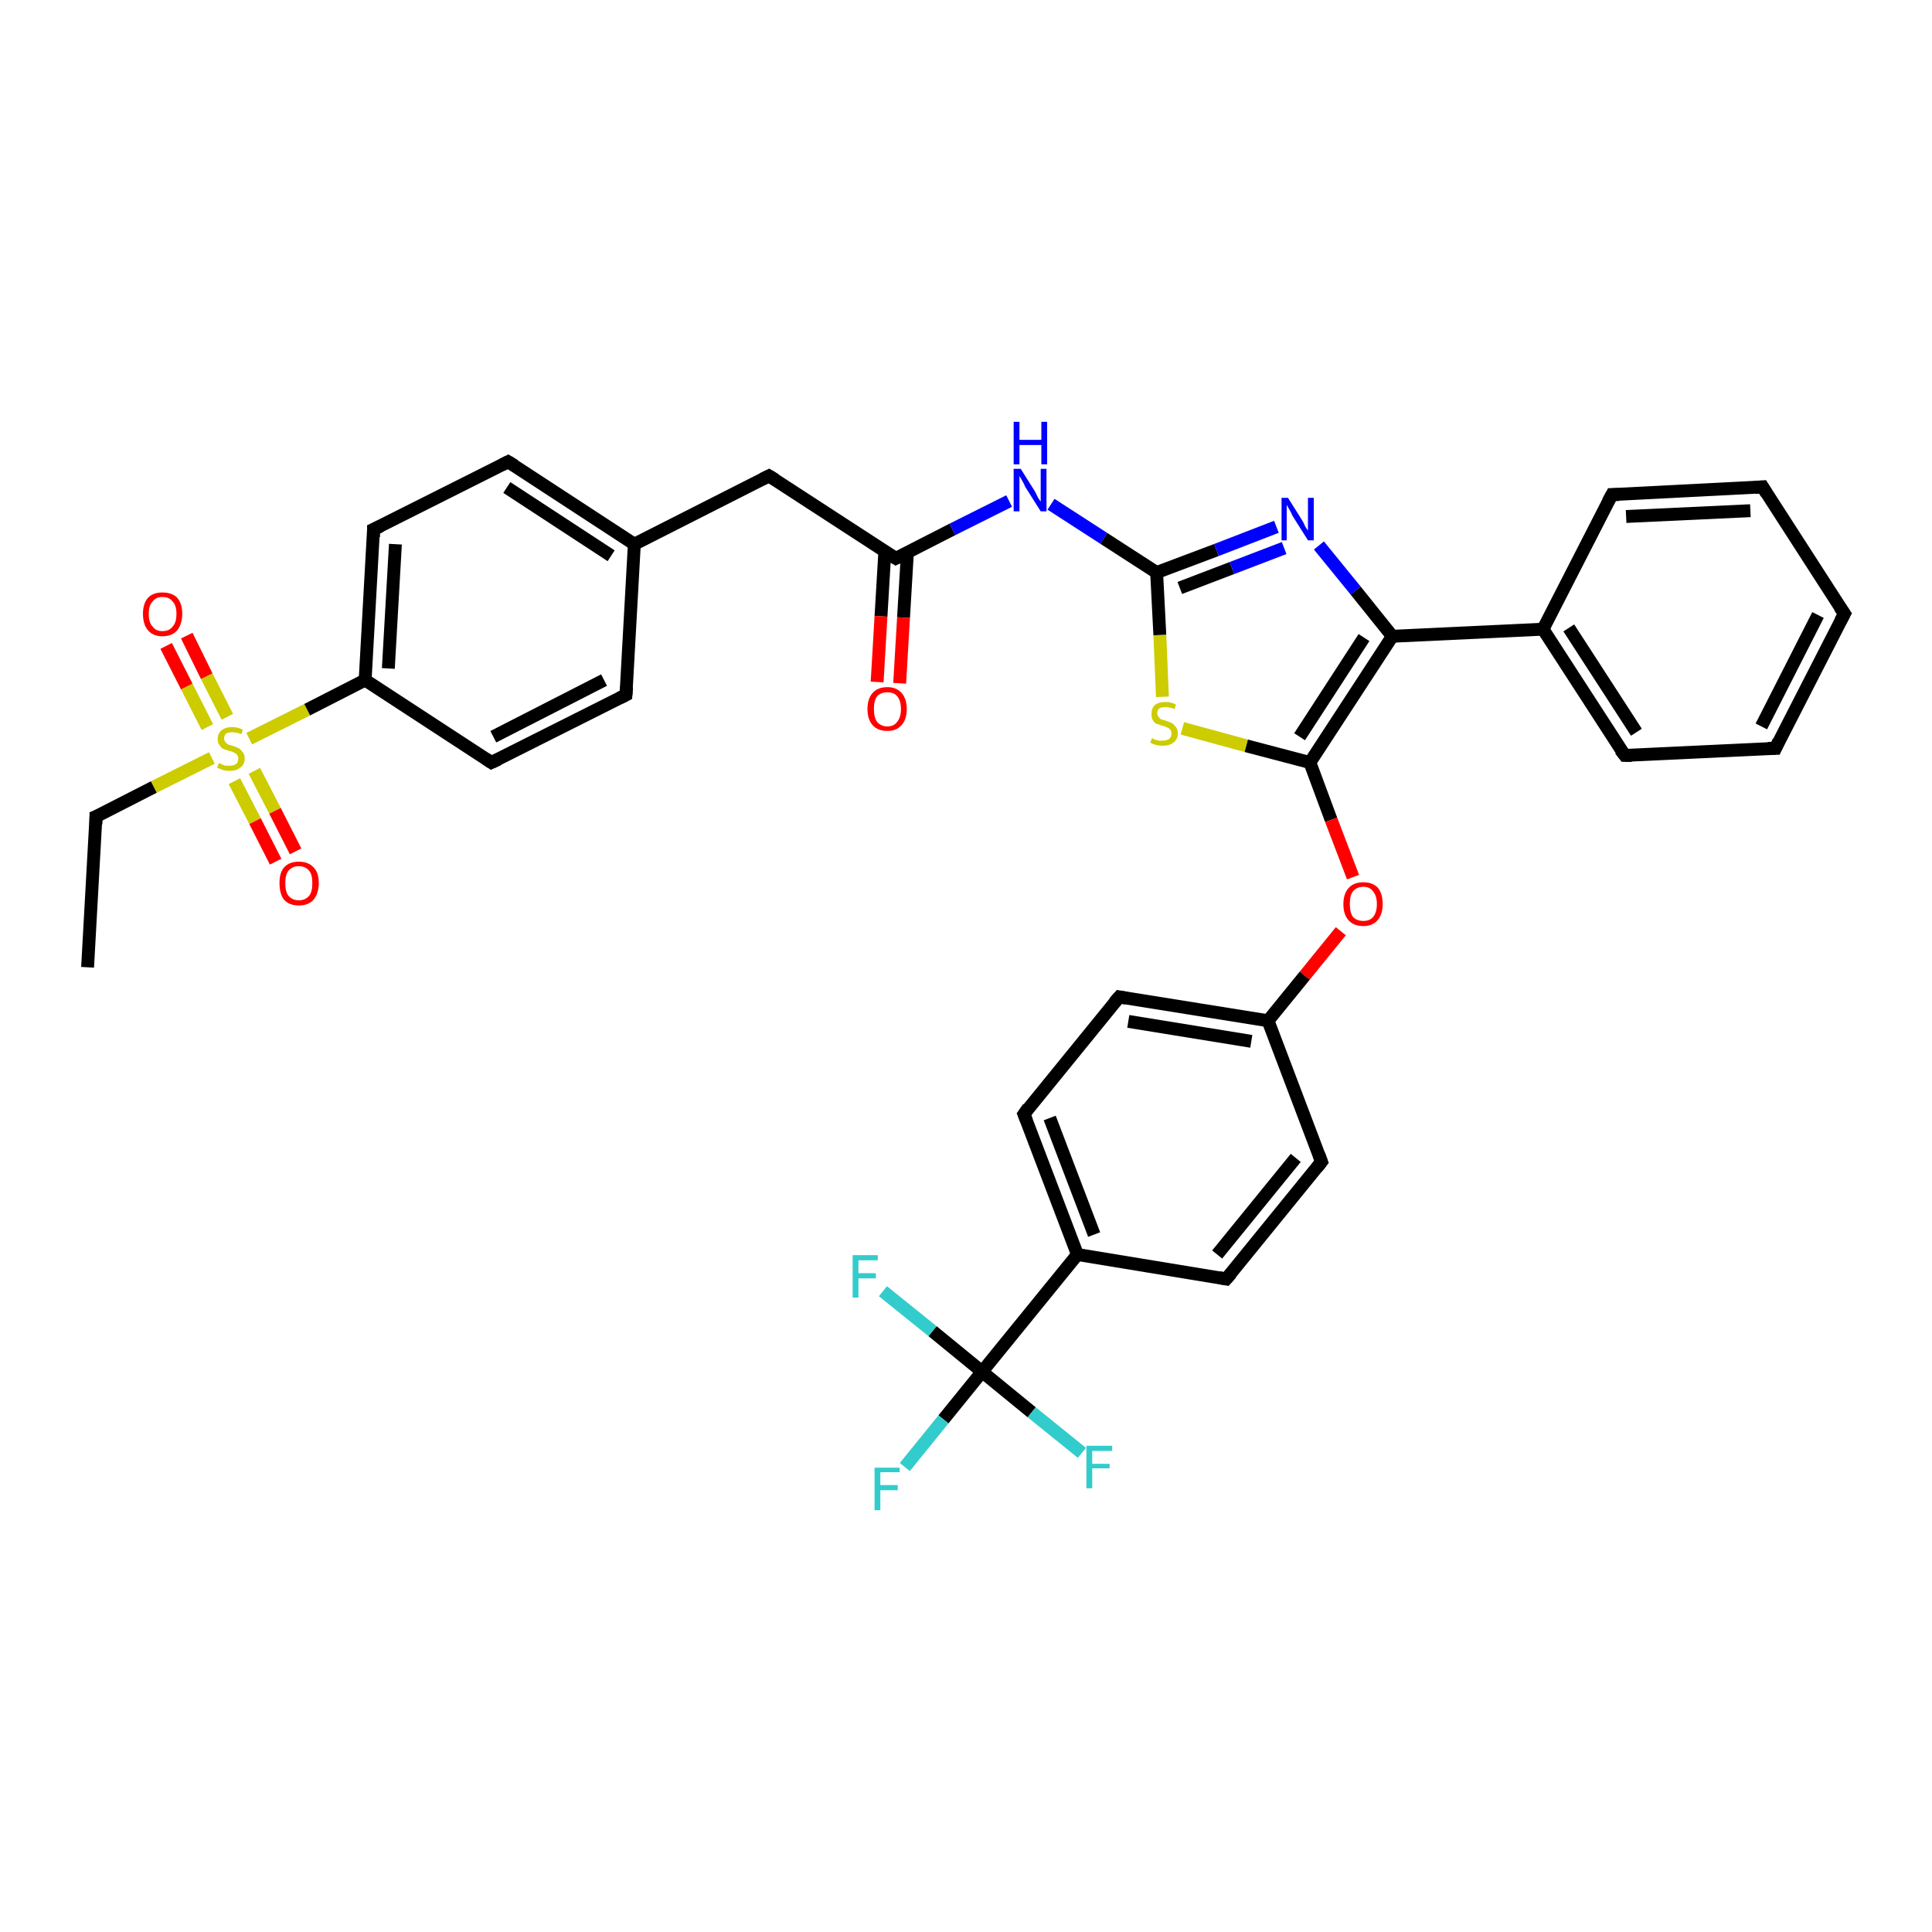 <?xml version='1.0' encoding='iso-8859-1'?>
<svg version='1.1' baseProfile='full'
              xmlns='http://www.w3.org/2000/svg'
                      xmlns:rdkit='http://www.rdkit.org/xml'
                      xmlns:xlink='http://www.w3.org/1999/xlink'
                  xml:space='preserve'
width='300px' height='300px' viewBox='0 0 300 300'>
<!-- END OF HEADER -->
<rect style='opacity:1.0;fill:#FFFFFF;stroke:none' width='300.0' height='300.0' x='0.0' y='0.0'> </rect>
<path class='bond-0 atom-0 atom-1' d='M 13.6,150.2 L 14.9,126.8' style='fill:none;fill-rule:evenodd;stroke:#000000;stroke-width:2.0px;stroke-linecap:butt;stroke-linejoin:miter;stroke-opacity:1' />
<path class='bond-1 atom-1 atom-2' d='M 14.9,126.8 L 23.9,122.2' style='fill:none;fill-rule:evenodd;stroke:#000000;stroke-width:2.0px;stroke-linecap:butt;stroke-linejoin:miter;stroke-opacity:1' />
<path class='bond-1 atom-1 atom-2' d='M 23.9,122.2 L 32.9,117.7' style='fill:none;fill-rule:evenodd;stroke:#CCCC00;stroke-width:2.0px;stroke-linecap:butt;stroke-linejoin:miter;stroke-opacity:1' />
<path class='bond-2 atom-2 atom-3' d='M 36.4,121.3 L 39.6,127.5' style='fill:none;fill-rule:evenodd;stroke:#CCCC00;stroke-width:2.0px;stroke-linecap:butt;stroke-linejoin:miter;stroke-opacity:1' />
<path class='bond-2 atom-2 atom-3' d='M 39.6,127.5 L 42.8,133.8' style='fill:none;fill-rule:evenodd;stroke:#FF0000;stroke-width:2.0px;stroke-linecap:butt;stroke-linejoin:miter;stroke-opacity:1' />
<path class='bond-2 atom-2 atom-3' d='M 39.5,119.7 L 42.7,125.9' style='fill:none;fill-rule:evenodd;stroke:#CCCC00;stroke-width:2.0px;stroke-linecap:butt;stroke-linejoin:miter;stroke-opacity:1' />
<path class='bond-2 atom-2 atom-3' d='M 42.7,125.9 L 45.9,132.2' style='fill:none;fill-rule:evenodd;stroke:#FF0000;stroke-width:2.0px;stroke-linecap:butt;stroke-linejoin:miter;stroke-opacity:1' />
<path class='bond-3 atom-2 atom-4' d='M 35.3,111.3 L 32.1,105.0' style='fill:none;fill-rule:evenodd;stroke:#CCCC00;stroke-width:2.0px;stroke-linecap:butt;stroke-linejoin:miter;stroke-opacity:1' />
<path class='bond-3 atom-2 atom-4' d='M 32.1,105.0 L 29.0,98.7' style='fill:none;fill-rule:evenodd;stroke:#FF0000;stroke-width:2.0px;stroke-linecap:butt;stroke-linejoin:miter;stroke-opacity:1' />
<path class='bond-3 atom-2 atom-4' d='M 32.2,112.9 L 29.0,106.6' style='fill:none;fill-rule:evenodd;stroke:#CCCC00;stroke-width:2.0px;stroke-linecap:butt;stroke-linejoin:miter;stroke-opacity:1' />
<path class='bond-3 atom-2 atom-4' d='M 29.0,106.6 L 25.8,100.3' style='fill:none;fill-rule:evenodd;stroke:#FF0000;stroke-width:2.0px;stroke-linecap:butt;stroke-linejoin:miter;stroke-opacity:1' />
<path class='bond-4 atom-2 atom-5' d='M 38.7,114.7 L 47.7,110.2' style='fill:none;fill-rule:evenodd;stroke:#CCCC00;stroke-width:2.0px;stroke-linecap:butt;stroke-linejoin:miter;stroke-opacity:1' />
<path class='bond-4 atom-2 atom-5' d='M 47.7,110.2 L 56.7,105.6' style='fill:none;fill-rule:evenodd;stroke:#000000;stroke-width:2.0px;stroke-linecap:butt;stroke-linejoin:miter;stroke-opacity:1' />
<path class='bond-5 atom-5 atom-6' d='M 56.7,105.6 L 58.0,82.2' style='fill:none;fill-rule:evenodd;stroke:#000000;stroke-width:2.0px;stroke-linecap:butt;stroke-linejoin:miter;stroke-opacity:1' />
<path class='bond-5 atom-5 atom-6' d='M 60.3,103.8 L 61.4,84.5' style='fill:none;fill-rule:evenodd;stroke:#000000;stroke-width:2.0px;stroke-linecap:butt;stroke-linejoin:miter;stroke-opacity:1' />
<path class='bond-6 atom-6 atom-7' d='M 58.0,82.2 L 78.9,71.7' style='fill:none;fill-rule:evenodd;stroke:#000000;stroke-width:2.0px;stroke-linecap:butt;stroke-linejoin:miter;stroke-opacity:1' />
<path class='bond-7 atom-7 atom-8' d='M 78.9,71.7 L 98.5,84.5' style='fill:none;fill-rule:evenodd;stroke:#000000;stroke-width:2.0px;stroke-linecap:butt;stroke-linejoin:miter;stroke-opacity:1' />
<path class='bond-7 atom-7 atom-8' d='M 78.7,75.7 L 94.9,86.3' style='fill:none;fill-rule:evenodd;stroke:#000000;stroke-width:2.0px;stroke-linecap:butt;stroke-linejoin:miter;stroke-opacity:1' />
<path class='bond-8 atom-8 atom-9' d='M 98.5,84.5 L 119.4,73.9' style='fill:none;fill-rule:evenodd;stroke:#000000;stroke-width:2.0px;stroke-linecap:butt;stroke-linejoin:miter;stroke-opacity:1' />
<path class='bond-9 atom-9 atom-10' d='M 119.4,73.9 L 139.1,86.7' style='fill:none;fill-rule:evenodd;stroke:#000000;stroke-width:2.0px;stroke-linecap:butt;stroke-linejoin:miter;stroke-opacity:1' />
<path class='bond-10 atom-10 atom-11' d='M 137.4,85.6 L 136.8,95.7' style='fill:none;fill-rule:evenodd;stroke:#000000;stroke-width:2.0px;stroke-linecap:butt;stroke-linejoin:miter;stroke-opacity:1' />
<path class='bond-10 atom-10 atom-11' d='M 136.8,95.7 L 136.2,105.9' style='fill:none;fill-rule:evenodd;stroke:#FF0000;stroke-width:2.0px;stroke-linecap:butt;stroke-linejoin:miter;stroke-opacity:1' />
<path class='bond-10 atom-10 atom-11' d='M 140.9,85.8 L 140.3,95.9' style='fill:none;fill-rule:evenodd;stroke:#000000;stroke-width:2.0px;stroke-linecap:butt;stroke-linejoin:miter;stroke-opacity:1' />
<path class='bond-10 atom-10 atom-11' d='M 140.3,95.9 L 139.7,106.1' style='fill:none;fill-rule:evenodd;stroke:#FF0000;stroke-width:2.0px;stroke-linecap:butt;stroke-linejoin:miter;stroke-opacity:1' />
<path class='bond-11 atom-10 atom-12' d='M 139.1,86.7 L 147.9,82.2' style='fill:none;fill-rule:evenodd;stroke:#000000;stroke-width:2.0px;stroke-linecap:butt;stroke-linejoin:miter;stroke-opacity:1' />
<path class='bond-11 atom-10 atom-12' d='M 147.9,82.2 L 156.7,77.8' style='fill:none;fill-rule:evenodd;stroke:#0000FF;stroke-width:2.0px;stroke-linecap:butt;stroke-linejoin:miter;stroke-opacity:1' />
<path class='bond-12 atom-12 atom-13' d='M 163.2,78.3 L 171.4,83.6' style='fill:none;fill-rule:evenodd;stroke:#0000FF;stroke-width:2.0px;stroke-linecap:butt;stroke-linejoin:miter;stroke-opacity:1' />
<path class='bond-12 atom-12 atom-13' d='M 171.4,83.6 L 179.6,88.9' style='fill:none;fill-rule:evenodd;stroke:#000000;stroke-width:2.0px;stroke-linecap:butt;stroke-linejoin:miter;stroke-opacity:1' />
<path class='bond-13 atom-13 atom-14' d='M 179.6,88.9 L 188.9,85.4' style='fill:none;fill-rule:evenodd;stroke:#000000;stroke-width:2.0px;stroke-linecap:butt;stroke-linejoin:miter;stroke-opacity:1' />
<path class='bond-13 atom-13 atom-14' d='M 188.9,85.4 L 198.2,81.8' style='fill:none;fill-rule:evenodd;stroke:#0000FF;stroke-width:2.0px;stroke-linecap:butt;stroke-linejoin:miter;stroke-opacity:1' />
<path class='bond-13 atom-13 atom-14' d='M 183.2,91.3 L 191.3,88.2' style='fill:none;fill-rule:evenodd;stroke:#000000;stroke-width:2.0px;stroke-linecap:butt;stroke-linejoin:miter;stroke-opacity:1' />
<path class='bond-13 atom-13 atom-14' d='M 191.3,88.2 L 199.4,85.1' style='fill:none;fill-rule:evenodd;stroke:#0000FF;stroke-width:2.0px;stroke-linecap:butt;stroke-linejoin:miter;stroke-opacity:1' />
<path class='bond-14 atom-14 atom-15' d='M 204.8,84.7 L 210.5,91.7' style='fill:none;fill-rule:evenodd;stroke:#0000FF;stroke-width:2.0px;stroke-linecap:butt;stroke-linejoin:miter;stroke-opacity:1' />
<path class='bond-14 atom-14 atom-15' d='M 210.5,91.7 L 216.2,98.8' style='fill:none;fill-rule:evenodd;stroke:#000000;stroke-width:2.0px;stroke-linecap:butt;stroke-linejoin:miter;stroke-opacity:1' />
<path class='bond-15 atom-15 atom-16' d='M 216.2,98.8 L 203.4,118.4' style='fill:none;fill-rule:evenodd;stroke:#000000;stroke-width:2.0px;stroke-linecap:butt;stroke-linejoin:miter;stroke-opacity:1' />
<path class='bond-15 atom-15 atom-16' d='M 211.8,99.0 L 201.8,114.4' style='fill:none;fill-rule:evenodd;stroke:#000000;stroke-width:2.0px;stroke-linecap:butt;stroke-linejoin:miter;stroke-opacity:1' />
<path class='bond-16 atom-16 atom-17' d='M 203.4,118.4 L 206.7,127.3' style='fill:none;fill-rule:evenodd;stroke:#000000;stroke-width:2.0px;stroke-linecap:butt;stroke-linejoin:miter;stroke-opacity:1' />
<path class='bond-16 atom-16 atom-17' d='M 206.7,127.3 L 210.1,136.2' style='fill:none;fill-rule:evenodd;stroke:#FF0000;stroke-width:2.0px;stroke-linecap:butt;stroke-linejoin:miter;stroke-opacity:1' />
<path class='bond-17 atom-17 atom-18' d='M 208.2,144.6 L 202.6,151.5' style='fill:none;fill-rule:evenodd;stroke:#FF0000;stroke-width:2.0px;stroke-linecap:butt;stroke-linejoin:miter;stroke-opacity:1' />
<path class='bond-17 atom-17 atom-18' d='M 202.6,151.5 L 196.9,158.5' style='fill:none;fill-rule:evenodd;stroke:#000000;stroke-width:2.0px;stroke-linecap:butt;stroke-linejoin:miter;stroke-opacity:1' />
<path class='bond-18 atom-18 atom-19' d='M 196.9,158.5 L 173.8,154.8' style='fill:none;fill-rule:evenodd;stroke:#000000;stroke-width:2.0px;stroke-linecap:butt;stroke-linejoin:miter;stroke-opacity:1' />
<path class='bond-18 atom-18 atom-19' d='M 194.3,161.7 L 175.2,158.6' style='fill:none;fill-rule:evenodd;stroke:#000000;stroke-width:2.0px;stroke-linecap:butt;stroke-linejoin:miter;stroke-opacity:1' />
<path class='bond-19 atom-19 atom-20' d='M 173.8,154.8 L 159.0,173.0' style='fill:none;fill-rule:evenodd;stroke:#000000;stroke-width:2.0px;stroke-linecap:butt;stroke-linejoin:miter;stroke-opacity:1' />
<path class='bond-20 atom-20 atom-21' d='M 159.0,173.0 L 167.3,194.8' style='fill:none;fill-rule:evenodd;stroke:#000000;stroke-width:2.0px;stroke-linecap:butt;stroke-linejoin:miter;stroke-opacity:1' />
<path class='bond-20 atom-20 atom-21' d='M 163.0,173.6 L 169.9,191.7' style='fill:none;fill-rule:evenodd;stroke:#000000;stroke-width:2.0px;stroke-linecap:butt;stroke-linejoin:miter;stroke-opacity:1' />
<path class='bond-21 atom-21 atom-22' d='M 167.3,194.8 L 190.4,198.6' style='fill:none;fill-rule:evenodd;stroke:#000000;stroke-width:2.0px;stroke-linecap:butt;stroke-linejoin:miter;stroke-opacity:1' />
<path class='bond-22 atom-22 atom-23' d='M 190.4,198.6 L 205.2,180.4' style='fill:none;fill-rule:evenodd;stroke:#000000;stroke-width:2.0px;stroke-linecap:butt;stroke-linejoin:miter;stroke-opacity:1' />
<path class='bond-22 atom-22 atom-23' d='M 189.0,194.8 L 201.2,179.8' style='fill:none;fill-rule:evenodd;stroke:#000000;stroke-width:2.0px;stroke-linecap:butt;stroke-linejoin:miter;stroke-opacity:1' />
<path class='bond-23 atom-21 atom-24' d='M 167.3,194.8 L 152.5,213.0' style='fill:none;fill-rule:evenodd;stroke:#000000;stroke-width:2.0px;stroke-linecap:butt;stroke-linejoin:miter;stroke-opacity:1' />
<path class='bond-24 atom-24 atom-25' d='M 152.5,213.0 L 146.5,220.4' style='fill:none;fill-rule:evenodd;stroke:#000000;stroke-width:2.0px;stroke-linecap:butt;stroke-linejoin:miter;stroke-opacity:1' />
<path class='bond-24 atom-24 atom-25' d='M 146.5,220.4 L 140.5,227.8' style='fill:none;fill-rule:evenodd;stroke:#33CCCC;stroke-width:2.0px;stroke-linecap:butt;stroke-linejoin:miter;stroke-opacity:1' />
<path class='bond-25 atom-24 atom-26' d='M 152.5,213.0 L 144.8,206.7' style='fill:none;fill-rule:evenodd;stroke:#000000;stroke-width:2.0px;stroke-linecap:butt;stroke-linejoin:miter;stroke-opacity:1' />
<path class='bond-25 atom-24 atom-26' d='M 144.8,206.7 L 137.1,200.5' style='fill:none;fill-rule:evenodd;stroke:#33CCCC;stroke-width:2.0px;stroke-linecap:butt;stroke-linejoin:miter;stroke-opacity:1' />
<path class='bond-26 atom-24 atom-27' d='M 152.5,213.0 L 160.2,219.3' style='fill:none;fill-rule:evenodd;stroke:#000000;stroke-width:2.0px;stroke-linecap:butt;stroke-linejoin:miter;stroke-opacity:1' />
<path class='bond-26 atom-24 atom-27' d='M 160.2,219.3 L 168.0,225.6' style='fill:none;fill-rule:evenodd;stroke:#33CCCC;stroke-width:2.0px;stroke-linecap:butt;stroke-linejoin:miter;stroke-opacity:1' />
<path class='bond-27 atom-16 atom-28' d='M 203.4,118.4 L 193.5,115.8' style='fill:none;fill-rule:evenodd;stroke:#000000;stroke-width:2.0px;stroke-linecap:butt;stroke-linejoin:miter;stroke-opacity:1' />
<path class='bond-27 atom-16 atom-28' d='M 193.5,115.8 L 183.6,113.1' style='fill:none;fill-rule:evenodd;stroke:#CCCC00;stroke-width:2.0px;stroke-linecap:butt;stroke-linejoin:miter;stroke-opacity:1' />
<path class='bond-28 atom-15 atom-29' d='M 216.2,98.8 L 239.6,97.7' style='fill:none;fill-rule:evenodd;stroke:#000000;stroke-width:2.0px;stroke-linecap:butt;stroke-linejoin:miter;stroke-opacity:1' />
<path class='bond-29 atom-29 atom-30' d='M 239.6,97.7 L 252.3,117.3' style='fill:none;fill-rule:evenodd;stroke:#000000;stroke-width:2.0px;stroke-linecap:butt;stroke-linejoin:miter;stroke-opacity:1' />
<path class='bond-29 atom-29 atom-30' d='M 243.6,97.5 L 254.1,113.7' style='fill:none;fill-rule:evenodd;stroke:#000000;stroke-width:2.0px;stroke-linecap:butt;stroke-linejoin:miter;stroke-opacity:1' />
<path class='bond-30 atom-30 atom-31' d='M 252.3,117.3 L 275.7,116.2' style='fill:none;fill-rule:evenodd;stroke:#000000;stroke-width:2.0px;stroke-linecap:butt;stroke-linejoin:miter;stroke-opacity:1' />
<path class='bond-31 atom-31 atom-32' d='M 275.7,116.2 L 286.4,95.3' style='fill:none;fill-rule:evenodd;stroke:#000000;stroke-width:2.0px;stroke-linecap:butt;stroke-linejoin:miter;stroke-opacity:1' />
<path class='bond-31 atom-31 atom-32' d='M 273.5,112.8 L 282.3,95.5' style='fill:none;fill-rule:evenodd;stroke:#000000;stroke-width:2.0px;stroke-linecap:butt;stroke-linejoin:miter;stroke-opacity:1' />
<path class='bond-32 atom-32 atom-33' d='M 286.4,95.3 L 273.7,75.6' style='fill:none;fill-rule:evenodd;stroke:#000000;stroke-width:2.0px;stroke-linecap:butt;stroke-linejoin:miter;stroke-opacity:1' />
<path class='bond-33 atom-33 atom-34' d='M 273.7,75.6 L 250.3,76.8' style='fill:none;fill-rule:evenodd;stroke:#000000;stroke-width:2.0px;stroke-linecap:butt;stroke-linejoin:miter;stroke-opacity:1' />
<path class='bond-33 atom-33 atom-34' d='M 271.8,79.3 L 252.5,80.2' style='fill:none;fill-rule:evenodd;stroke:#000000;stroke-width:2.0px;stroke-linecap:butt;stroke-linejoin:miter;stroke-opacity:1' />
<path class='bond-34 atom-8 atom-35' d='M 98.5,84.5 L 97.2,107.9' style='fill:none;fill-rule:evenodd;stroke:#000000;stroke-width:2.0px;stroke-linecap:butt;stroke-linejoin:miter;stroke-opacity:1' />
<path class='bond-35 atom-35 atom-36' d='M 97.2,107.9 L 76.3,118.4' style='fill:none;fill-rule:evenodd;stroke:#000000;stroke-width:2.0px;stroke-linecap:butt;stroke-linejoin:miter;stroke-opacity:1' />
<path class='bond-35 atom-35 atom-36' d='M 93.8,105.6 L 76.6,114.4' style='fill:none;fill-rule:evenodd;stroke:#000000;stroke-width:2.0px;stroke-linecap:butt;stroke-linejoin:miter;stroke-opacity:1' />
<path class='bond-36 atom-36 atom-5' d='M 76.3,118.4 L 56.7,105.6' style='fill:none;fill-rule:evenodd;stroke:#000000;stroke-width:2.0px;stroke-linecap:butt;stroke-linejoin:miter;stroke-opacity:1' />
<path class='bond-37 atom-28 atom-13' d='M 180.5,108.2 L 180.1,98.6' style='fill:none;fill-rule:evenodd;stroke:#CCCC00;stroke-width:2.0px;stroke-linecap:butt;stroke-linejoin:miter;stroke-opacity:1' />
<path class='bond-37 atom-28 atom-13' d='M 180.1,98.6 L 179.6,88.9' style='fill:none;fill-rule:evenodd;stroke:#000000;stroke-width:2.0px;stroke-linecap:butt;stroke-linejoin:miter;stroke-opacity:1' />
<path class='bond-38 atom-34 atom-29' d='M 250.3,76.8 L 239.6,97.7' style='fill:none;fill-rule:evenodd;stroke:#000000;stroke-width:2.0px;stroke-linecap:butt;stroke-linejoin:miter;stroke-opacity:1' />
<path class='bond-39 atom-23 atom-18' d='M 205.2,180.4 L 196.9,158.5' style='fill:none;fill-rule:evenodd;stroke:#000000;stroke-width:2.0px;stroke-linecap:butt;stroke-linejoin:miter;stroke-opacity:1' />
<path d='M 14.9,128.0 L 14.9,126.8 L 15.4,126.6' style='fill:none;stroke:#000000;stroke-width:2.0px;stroke-linecap:butt;stroke-linejoin:miter;stroke-opacity:1;' />
<path d='M 58.0,83.4 L 58.0,82.2 L 59.1,81.7' style='fill:none;stroke:#000000;stroke-width:2.0px;stroke-linecap:butt;stroke-linejoin:miter;stroke-opacity:1;' />
<path d='M 77.9,72.2 L 78.9,71.7 L 79.9,72.3' style='fill:none;stroke:#000000;stroke-width:2.0px;stroke-linecap:butt;stroke-linejoin:miter;stroke-opacity:1;' />
<path d='M 118.4,74.4 L 119.4,73.9 L 120.4,74.5' style='fill:none;stroke:#000000;stroke-width:2.0px;stroke-linecap:butt;stroke-linejoin:miter;stroke-opacity:1;' />
<path d='M 138.1,86.1 L 139.1,86.7 L 139.5,86.5' style='fill:none;stroke:#000000;stroke-width:2.0px;stroke-linecap:butt;stroke-linejoin:miter;stroke-opacity:1;' />
<path d='M 174.9,155.0 L 173.8,154.8 L 173.0,155.7' style='fill:none;stroke:#000000;stroke-width:2.0px;stroke-linecap:butt;stroke-linejoin:miter;stroke-opacity:1;' />
<path d='M 159.7,172.0 L 159.0,173.0 L 159.4,174.0' style='fill:none;stroke:#000000;stroke-width:2.0px;stroke-linecap:butt;stroke-linejoin:miter;stroke-opacity:1;' />
<path d='M 189.3,198.4 L 190.4,198.6 L 191.2,197.7' style='fill:none;stroke:#000000;stroke-width:2.0px;stroke-linecap:butt;stroke-linejoin:miter;stroke-opacity:1;' />
<path d='M 204.5,181.3 L 205.2,180.4 L 204.8,179.3' style='fill:none;stroke:#000000;stroke-width:2.0px;stroke-linecap:butt;stroke-linejoin:miter;stroke-opacity:1;' />
<path d='M 251.6,116.4 L 252.3,117.3 L 253.4,117.3' style='fill:none;stroke:#000000;stroke-width:2.0px;stroke-linecap:butt;stroke-linejoin:miter;stroke-opacity:1;' />
<path d='M 274.5,116.2 L 275.7,116.2 L 276.2,115.1' style='fill:none;stroke:#000000;stroke-width:2.0px;stroke-linecap:butt;stroke-linejoin:miter;stroke-opacity:1;' />
<path d='M 285.8,96.4 L 286.4,95.3 L 285.7,94.3' style='fill:none;stroke:#000000;stroke-width:2.0px;stroke-linecap:butt;stroke-linejoin:miter;stroke-opacity:1;' />
<path d='M 274.3,76.6 L 273.7,75.6 L 272.5,75.7' style='fill:none;stroke:#000000;stroke-width:2.0px;stroke-linecap:butt;stroke-linejoin:miter;stroke-opacity:1;' />
<path d='M 251.4,76.8 L 250.3,76.8 L 249.7,77.9' style='fill:none;stroke:#000000;stroke-width:2.0px;stroke-linecap:butt;stroke-linejoin:miter;stroke-opacity:1;' />
<path d='M 97.3,106.7 L 97.2,107.9 L 96.2,108.4' style='fill:none;stroke:#000000;stroke-width:2.0px;stroke-linecap:butt;stroke-linejoin:miter;stroke-opacity:1;' />
<path d='M 77.4,117.9 L 76.3,118.4 L 75.4,117.8' style='fill:none;stroke:#000000;stroke-width:2.0px;stroke-linecap:butt;stroke-linejoin:miter;stroke-opacity:1;' />
<path class='atom-2' d='M 34.0 118.5
Q 34.0 118.5, 34.3 118.6
Q 34.6 118.8, 35.0 118.9
Q 35.3 118.9, 35.7 118.9
Q 36.3 118.9, 36.7 118.6
Q 37.0 118.3, 37.0 117.8
Q 37.0 117.4, 36.8 117.2
Q 36.7 117.0, 36.4 116.9
Q 36.1 116.7, 35.6 116.6
Q 35.0 116.4, 34.7 116.3
Q 34.3 116.1, 34.1 115.7
Q 33.8 115.4, 33.8 114.8
Q 33.8 113.9, 34.4 113.4
Q 35.0 112.9, 36.1 112.9
Q 36.9 112.9, 37.7 113.3
L 37.5 114.0
Q 36.7 113.7, 36.1 113.7
Q 35.5 113.7, 35.1 113.9
Q 34.8 114.2, 34.8 114.7
Q 34.8 115.0, 35.0 115.2
Q 35.1 115.4, 35.4 115.6
Q 35.7 115.7, 36.1 115.8
Q 36.7 116.0, 37.1 116.2
Q 37.4 116.4, 37.7 116.8
Q 38.0 117.2, 38.0 117.8
Q 38.0 118.7, 37.3 119.2
Q 36.7 119.7, 35.7 119.7
Q 35.1 119.7, 34.7 119.6
Q 34.2 119.4, 33.7 119.2
L 34.0 118.5
' fill='#CCCC00'/>
<path class='atom-3' d='M 43.4 137.1
Q 43.4 135.5, 44.1 134.7
Q 44.9 133.8, 46.4 133.8
Q 47.9 133.8, 48.7 134.7
Q 49.5 135.5, 49.5 137.1
Q 49.5 138.7, 48.7 139.7
Q 47.9 140.6, 46.4 140.6
Q 44.9 140.6, 44.1 139.7
Q 43.4 138.8, 43.4 137.1
M 46.4 139.8
Q 47.4 139.8, 48.0 139.1
Q 48.5 138.5, 48.5 137.1
Q 48.5 135.8, 48.0 135.2
Q 47.4 134.5, 46.4 134.5
Q 45.4 134.5, 44.8 135.2
Q 44.3 135.8, 44.3 137.1
Q 44.3 138.5, 44.8 139.1
Q 45.4 139.8, 46.4 139.8
' fill='#FF0000'/>
<path class='atom-4' d='M 22.2 95.3
Q 22.2 93.7, 23.0 92.8
Q 23.8 92.0, 25.2 92.0
Q 26.7 92.0, 27.5 92.8
Q 28.3 93.7, 28.3 95.3
Q 28.3 96.9, 27.5 97.9
Q 26.7 98.8, 25.2 98.8
Q 23.8 98.8, 23.0 97.9
Q 22.2 97.0, 22.2 95.3
M 25.2 98.0
Q 26.3 98.0, 26.8 97.3
Q 27.4 96.7, 27.4 95.3
Q 27.4 94.0, 26.8 93.4
Q 26.3 92.7, 25.2 92.7
Q 24.2 92.7, 23.7 93.4
Q 23.1 94.0, 23.1 95.3
Q 23.1 96.7, 23.7 97.3
Q 24.2 98.0, 25.2 98.0
' fill='#FF0000'/>
<path class='atom-11' d='M 134.7 110.1
Q 134.7 108.5, 135.5 107.6
Q 136.3 106.7, 137.8 106.7
Q 139.2 106.7, 140.0 107.6
Q 140.8 108.5, 140.8 110.1
Q 140.8 111.7, 140.0 112.6
Q 139.2 113.5, 137.8 113.5
Q 136.3 113.5, 135.5 112.6
Q 134.7 111.7, 134.7 110.1
M 137.8 112.8
Q 138.8 112.8, 139.3 112.1
Q 139.9 111.4, 139.9 110.1
Q 139.9 108.8, 139.3 108.1
Q 138.8 107.5, 137.8 107.5
Q 136.8 107.5, 136.2 108.1
Q 135.7 108.8, 135.7 110.1
Q 135.7 111.4, 136.2 112.1
Q 136.8 112.8, 137.8 112.8
' fill='#FF0000'/>
<path class='atom-12' d='M 158.5 72.8
L 160.7 76.3
Q 160.9 76.7, 161.2 77.3
Q 161.6 77.9, 161.6 77.9
L 161.6 72.8
L 162.5 72.8
L 162.5 79.4
L 161.6 79.4
L 159.2 75.6
Q 159.0 75.1, 158.7 74.6
Q 158.4 74.1, 158.3 73.9
L 158.3 79.4
L 157.4 79.4
L 157.4 72.8
L 158.5 72.8
' fill='#0000FF'/>
<path class='atom-12' d='M 157.4 65.5
L 158.3 65.5
L 158.3 68.3
L 161.7 68.3
L 161.7 65.5
L 162.6 65.5
L 162.6 72.1
L 161.7 72.1
L 161.7 69.1
L 158.3 69.1
L 158.3 72.1
L 157.4 72.1
L 157.4 65.5
' fill='#0000FF'/>
<path class='atom-14' d='M 200.0 77.3
L 202.2 80.8
Q 202.4 81.1, 202.7 81.8
Q 203.1 82.4, 203.1 82.4
L 203.1 77.3
L 204.0 77.3
L 204.0 83.9
L 203.1 83.9
L 200.7 80.1
Q 200.5 79.6, 200.2 79.1
Q 199.9 78.6, 199.8 78.4
L 199.8 83.9
L 199.0 83.9
L 199.0 77.3
L 200.0 77.3
' fill='#0000FF'/>
<path class='atom-17' d='M 208.6 140.4
Q 208.6 138.8, 209.4 137.9
Q 210.2 137.0, 211.7 137.0
Q 213.2 137.0, 214.0 137.9
Q 214.7 138.8, 214.7 140.4
Q 214.7 142.0, 213.9 142.9
Q 213.1 143.8, 211.7 143.8
Q 210.2 143.8, 209.4 142.9
Q 208.6 142.0, 208.6 140.4
M 211.7 143.0
Q 212.7 143.0, 213.2 142.4
Q 213.8 141.7, 213.8 140.4
Q 213.8 139.1, 213.2 138.4
Q 212.7 137.7, 211.7 137.7
Q 210.7 137.7, 210.1 138.4
Q 209.6 139.0, 209.6 140.4
Q 209.6 141.7, 210.1 142.4
Q 210.7 143.0, 211.7 143.0
' fill='#FF0000'/>
<path class='atom-25' d='M 135.8 227.9
L 139.7 227.9
L 139.7 228.6
L 136.7 228.6
L 136.7 230.6
L 139.4 230.6
L 139.4 231.4
L 136.7 231.4
L 136.7 234.5
L 135.8 234.5
L 135.8 227.9
' fill='#33CCCC'/>
<path class='atom-26' d='M 132.4 194.9
L 136.3 194.9
L 136.3 195.7
L 133.3 195.7
L 133.3 197.7
L 136.0 197.7
L 136.0 198.5
L 133.3 198.5
L 133.3 201.5
L 132.4 201.5
L 132.4 194.9
' fill='#33CCCC'/>
<path class='atom-27' d='M 168.7 224.5
L 172.7 224.5
L 172.7 225.3
L 169.6 225.3
L 169.6 227.3
L 172.3 227.3
L 172.3 228.0
L 169.6 228.0
L 169.6 231.1
L 168.7 231.1
L 168.7 224.5
' fill='#33CCCC'/>
<path class='atom-28' d='M 178.9 114.6
Q 178.9 114.6, 179.2 114.8
Q 179.6 114.9, 179.9 115.0
Q 180.2 115.0, 180.6 115.0
Q 181.2 115.0, 181.6 114.7
Q 181.9 114.4, 181.9 113.9
Q 181.9 113.5, 181.7 113.3
Q 181.6 113.1, 181.3 113.0
Q 181.0 112.8, 180.5 112.7
Q 180.0 112.5, 179.6 112.4
Q 179.2 112.2, 179.0 111.8
Q 178.8 111.5, 178.8 110.9
Q 178.8 110.0, 179.3 109.5
Q 179.9 109.0, 181.0 109.0
Q 181.8 109.0, 182.6 109.4
L 182.4 110.1
Q 181.6 109.8, 181.0 109.8
Q 180.4 109.8, 180.0 110.0
Q 179.7 110.3, 179.7 110.8
Q 179.7 111.1, 179.9 111.3
Q 180.1 111.6, 180.3 111.7
Q 180.6 111.8, 181.0 111.9
Q 181.6 112.1, 182.0 112.3
Q 182.3 112.5, 182.6 112.9
Q 182.9 113.3, 182.9 113.9
Q 182.9 114.8, 182.2 115.3
Q 181.6 115.8, 180.6 115.8
Q 180.0 115.8, 179.6 115.7
Q 179.1 115.6, 178.6 115.3
L 178.9 114.6
' fill='#CCCC00'/>
</svg>
